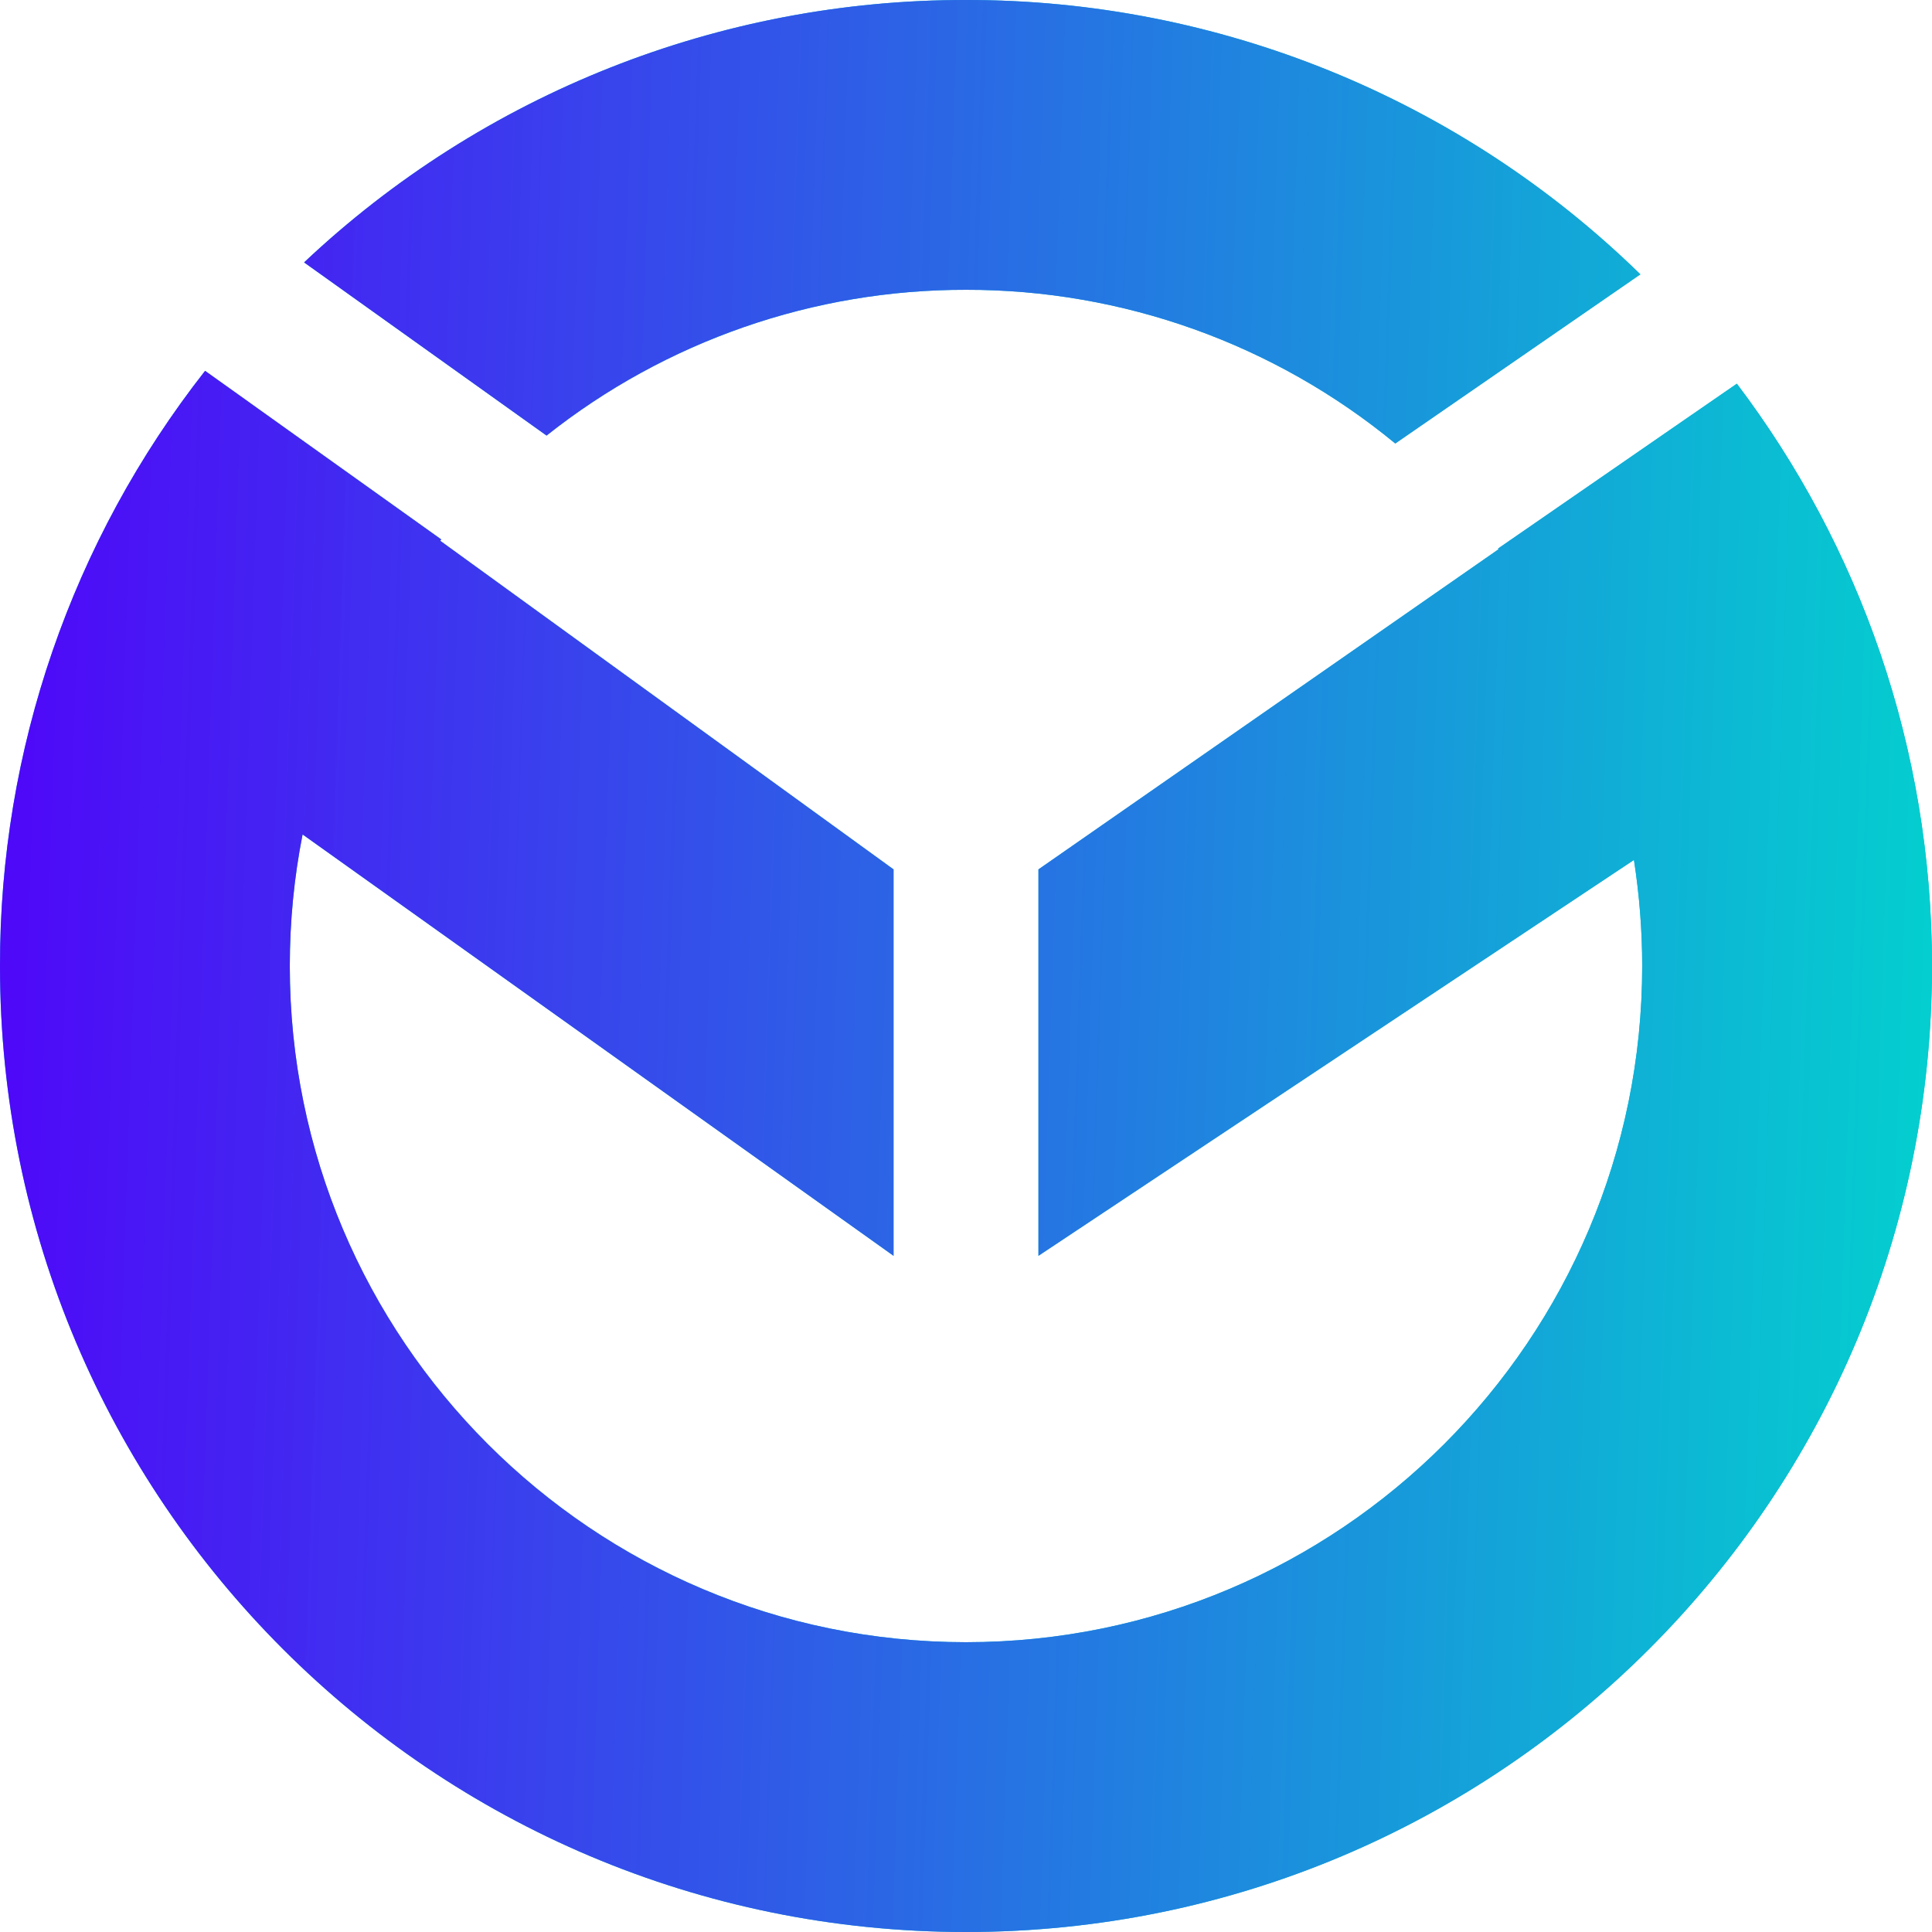 <svg width="100" height="100" viewBox="0 0 100 100" fill="none" xmlns="http://www.w3.org/2000/svg">
<path fill-rule="evenodd" clip-rule="evenodd" d="M50 100C77.615 100 100 77.615 100 50C100 38.682 96.24 28.24 89.9 19.86L87.595 21.45L87.59 21.453L77.537 28.395L77.565 28.43L53.75 45V65L84.573 44.51C84.85 46.3 85 48.133 85 50C85 69.33 69.33 85 50 85C30.67 85 15 69.33 15 50C15 47.67 15.227 45.392 15.662 43.19L46.25 65V45L22.785 27.99L22.84 27.922L12.948 20.86L12.943 20.855L10.615 19.195C3.722 27.982 -0.017 38.832 5.82906e-05 50C5.82906e-05 77.615 22.385 100 50 100ZM50 15C42.118 14.988 34.465 17.647 28.29 22.545L15.74 13.582C25.004 4.843 37.264 -0.018 50 4.80231e-05C63.045 -0.017 75.577 5.081 84.905 14.2L72.22 22.955C65.964 17.8 58.106 14.987 50 15Z" fill="#0DB7D2"/>
<path fill-rule="evenodd" clip-rule="evenodd" d="M50 100C77.615 100 100 77.615 100 50C100 38.682 96.24 28.24 89.9 19.86L87.595 21.45L87.59 21.453L77.537 28.395L77.565 28.43L53.75 45V65L84.573 44.51C84.85 46.3 85 48.133 85 50C85 69.33 69.33 85 50 85C30.67 85 15 69.33 15 50C15 47.67 15.227 45.392 15.662 43.19L46.25 65V45L22.785 27.99L22.84 27.922L12.948 20.86L12.943 20.855L10.615 19.195C3.722 27.982 -0.017 38.832 5.82906e-05 50C5.82906e-05 77.615 22.385 100 50 100ZM50 15C42.118 14.988 34.465 17.647 28.29 22.545L15.74 13.582C25.004 4.843 37.264 -0.018 50 4.80231e-05C63.045 -0.017 75.577 5.081 84.905 14.2L72.22 22.955C65.964 17.8 58.106 14.987 50 15Z" fill="url(#paint0_linear_7978_5989)"/>
<defs>
<linearGradient id="paint0_linear_7978_5989" x1="101.015" y1="50.788" x2="0.753" y2="47.398" gradientUnits="userSpaceOnUse">
<stop stop-color="#03D1CF" stop-opacity="0.988"/>
<stop offset="1" stop-color="#4E09F8"/>
</linearGradient>
</defs>
</svg>
